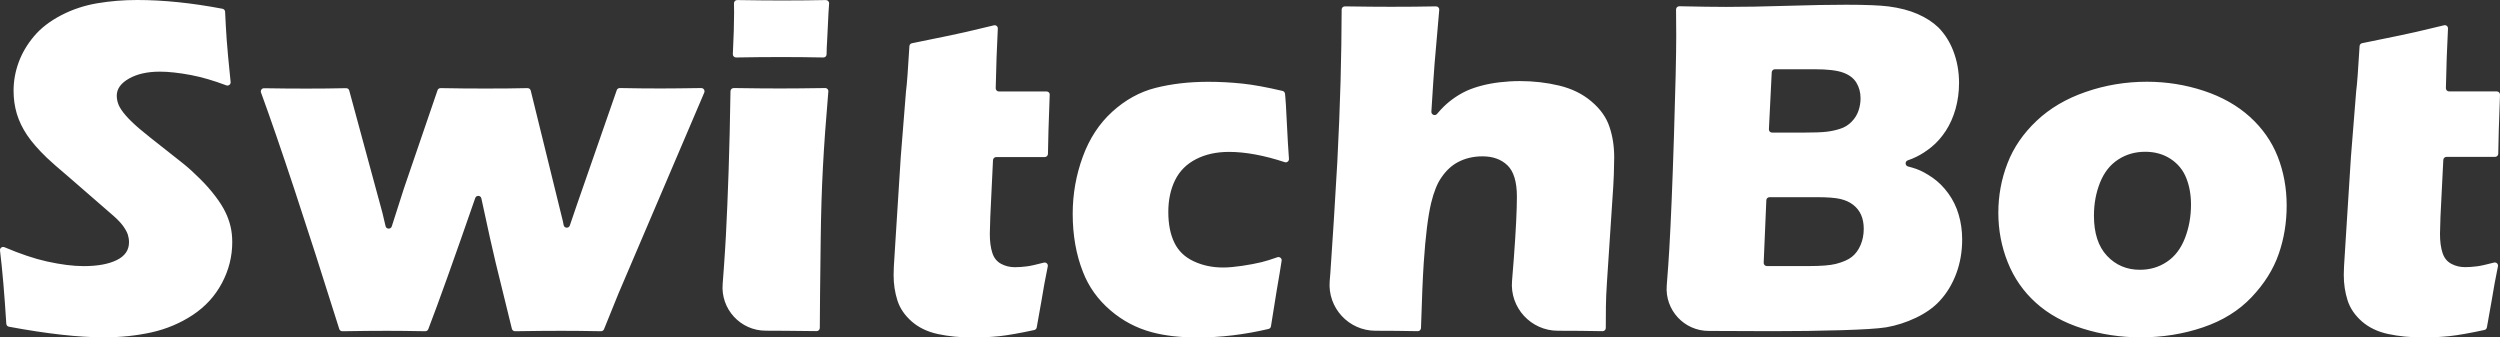 <svg version="1.1" id="图层_1" xmlns="http://www.w3.org/2000/svg" x="0px" y="0px" viewBox="0 0 416.26 56.18" xml:space="preserve" enable-background="new 0 0 416.26 56.18"><rect x="0" y="0" width="416.26" height="56.18" fill="#333333" stroke="none"/><path d="M37.53,35.32c-0.38-0.79-0.93-1.67-1.65-2.62c-0.72-0.95-1.56-1.92-2.54-2.89c-0.98-0.98-1.89-1.81-2.74-2.5 l-2.86-2.26c-2.04-1.59-3.53-2.78-4.49-3.59c-0.95-0.81-1.72-1.55-2.3-2.22c-0.58-0.67-0.98-1.26-1.19-1.76 c-0.21-0.5-0.32-1.02-0.32-1.55c0-1.13,0.68-2.08,2.04-2.85c1.36-0.77,3.07-1.15,5.14-1.15c1.45,0,3.19,0.19,5.2,0.57 c1.78,0.34,3.74,0.91,5.86,1.71c0.37,0.14,0.76-0.16,0.72-0.55c-0.34-3.34-0.57-5.71-0.66-7.11c-0.1-1.4-0.18-2.93-0.26-4.59 c-0.01-0.25-0.19-0.45-0.43-0.5C31.94,0.49,27.21,0,22.85,0c-2.28,0-4.49,0.18-6.63,0.54c-2.14,0.36-4.15,1.02-6.03,2 C8.31,3.52,6.8,4.68,5.67,6.03c-1.14,1.35-1.99,2.79-2.56,4.34c-0.57,1.55-0.85,3.13-0.85,4.74c0,1.35,0.18,2.62,0.54,3.83 c0.36,1.2,0.93,2.39,1.71,3.55c0.78,1.16,1.88,2.42,3.28,3.77c0.69,0.66,1.91,1.73,3.66,3.21l7.48,6.5 c0.69,0.61,1.22,1.17,1.59,1.69c0.37,0.52,0.62,0.98,0.76,1.39c0.13,0.41,0.2,0.84,0.2,1.29c0,1.31-0.68,2.3-2.05,2.97 c-1.37,0.67-3.2,1-5.5,1c-1.75,0-3.78-0.26-6.1-0.77c-2.09-0.46-4.45-1.26-7.07-2.37C0.37,40.99-0.05,41.3,0,41.7 c0.39,3.19,0.74,7.26,1.05,12.21c0.02,0.24,0.19,0.45,0.44,0.49c6.35,1.18,11.63,1.77,15.82,1.77c2.78,0,5.42-0.28,7.92-0.83 c2.5-0.56,4.8-1.53,6.89-2.91c2.09-1.39,3.7-3.16,4.84-5.31c1.14-2.15,1.71-4.42,1.71-6.8c0-0.92-0.09-1.79-0.28-2.6 C38.2,36.92,37.92,36.12,37.53,35.32z M116.76,14.66c-2.75,0.04-4.99,0.07-6.72,0.07c-2.11,0-4.39-0.02-6.84-0.07 c-0.23,0-0.44,0.14-0.51,0.36l-6.62,19.03c-0.63,1.82-1.03,2.99-1.19,3.49v0c-0.17,0.52-0.93,0.48-1.03-0.06l-0.12-0.61 l-5.36-21.79c-0.06-0.24-0.28-0.41-0.53-0.41c-2.04,0.05-4.38,0.07-7.02,0.07c-2.53,0-5.02-0.02-7.46-0.07 c-0.23,0-0.44,0.14-0.51,0.36l-5.59,16.33l-2.03,6.34c-0.17,0.51-0.9,0.48-1.03-0.04l-0.52-2.21l-5.53-20.38 c-0.06-0.24-0.28-0.4-0.53-0.39c-2.1,0.05-4.3,0.07-6.61,0.07c-2.36,0-4.71-0.02-7.04-0.06c-0.37-0.01-0.64,0.36-0.51,0.71 c3.06,8.37,7.41,21.49,13.03,39.38c0.07,0.22,0.28,0.38,0.52,0.37c3.04-0.05,5.52-0.07,7.42-0.07c1.64,0,3.77,0.02,6.37,0.07 c0.22,0,0.43-0.13,0.51-0.34c1.71-4.44,4.31-11.72,7.82-21.84c0.18-0.51,0.91-0.46,1.02,0.06c1.11,5.15,1.89,8.7,2.37,10.66 l2.71,11.05c0.06,0.24,0.28,0.41,0.53,0.41c3.14-0.05,5.7-0.07,7.7-0.07c1.82,0,4.02,0.02,6.61,0.07c0.22,0,0.42-0.13,0.5-0.33 l2.4-5.93l14.29-33.47C117.41,15.05,117.15,14.66,116.76,14.66z M137.39,14.66c-3.23,0.05-5.73,0.07-7.5,0.07 c-1.96,0-4.53-0.02-7.72-0.07c-0.29,0-0.54,0.23-0.54,0.52c-0.08,4.99-0.18,9.38-0.31,13.19c-0.13,3.94-0.28,7.53-0.45,10.79 c-0.17,3.25-0.53,8.05-0.54,8.07c-0.37,4.21,2.95,7.84,7.19,7.83c0.29,0,5.52,0.02,8.44,0.07c0.3,0,0.54-0.23,0.54-0.53 c0.01-2.81,0.06-7.73,0.15-14.77c0.05-4.23,0.17-8.23,0.37-12.01c0.19-3.63,0.49-7.82,0.9-12.58 C137.96,14.92,137.71,14.65,137.39,14.66z M137.51,0.01c-2.11,0.04-4.53,0.07-7.26,0.07c-2.04,0-4.54-0.02-7.5-0.07 c-0.3,0-0.55,0.24-0.54,0.55c0.02,0.64,0.02,1.17,0.02,1.58c0,1.71-0.07,4-0.21,6.87c-0.02,0.31,0.23,0.56,0.54,0.56 c2.69-0.05,5.2-0.07,7.53-0.07c2.24,0,4.58,0.02,7,0.07c0.3,0.01,0.54-0.23,0.54-0.53c0.01-0.78,0.03-1.47,0.08-2.07l0.24-4.91 c0.02-0.41,0.05-0.9,0.1-1.46C138.08,0.28,137.83,0.01,137.51,0.01z M174.27,15.23h-7.95c-0.3,0-0.54-0.25-0.53-0.54 c0.07-3.52,0.19-6.83,0.35-9.93c0.02-0.36-0.31-0.63-0.66-0.54c-3.66,0.89-6.08,1.44-7.25,1.67l-6.39,1.31 c-0.24,0.05-0.41,0.25-0.42,0.49c-0.23,3.86-0.41,6.38-0.57,7.55l-0.87,10.9l-0.87,13.74c-0.16,2.33-0.25,3.83-0.28,4.51 c-0.03,0.67-0.04,1.14-0.04,1.41c0,1.48,0.21,2.88,0.63,4.21c0.42,1.32,1.22,2.49,2.38,3.51c1.16,1.02,2.62,1.72,4.37,2.1 c1.75,0.38,3.74,0.58,5.99,0.58c1.38,0,2.8-0.08,4.27-0.23c1.4-0.15,3.33-0.49,5.78-1.02c0.21-0.05,0.37-0.21,0.41-0.43l0.8-4.5 c0.3-1.85,0.64-3.74,1.04-5.67c0.08-0.39-0.27-0.72-0.66-0.62c-1.3,0.34-2.24,0.55-2.81,0.62c-0.69,0.09-1.35,0.14-1.98,0.14 c-0.85,0-1.62-0.18-2.32-0.56c-0.7-0.37-1.19-0.98-1.46-1.82c-0.28-0.85-0.42-1.9-0.42-3.17c0-0.42,0.03-1.38,0.08-2.86l0.45-9.42 c0.01-0.28,0.25-0.51,0.53-0.51h8.09c0.29,0,0.53-0.24,0.53-0.53c0.02-1.85,0.11-5.12,0.29-9.82 C174.82,15.48,174.57,15.23,174.27,15.23z M214.19,19.03c-0.04-0.99-0.1-1.95-0.18-2.9l-0.05-0.52c-0.02-0.23-0.19-0.42-0.41-0.47 c-2.64-0.62-4.87-1.03-6.69-1.22c-1.9-0.2-3.8-0.3-5.67-0.3c-3.2,0-6.12,0.34-8.77,1.01c-2.65,0.67-5.05,2-7.22,3.97 c-2.17,1.97-3.81,4.48-4.92,7.52c-1.11,3.04-1.67,6.2-1.67,9.48c0,3.57,0.57,6.8,1.71,9.68c0.95,2.46,2.47,4.59,4.57,6.39 c2.04,1.75,4.34,2.96,6.91,3.65c2.17,0.58,4.7,0.87,7.58,0.87c3.86,0,7.81-0.47,11.84-1.42c0.21-0.05,0.37-0.22,0.4-0.43 l0.96-5.99c0.38-2.17,0.65-3.82,0.82-4.94c0.06-0.4-0.33-0.71-0.71-0.58c-1.04,0.37-1.92,0.65-2.64,0.82 c-0.91,0.22-1.98,0.43-3.21,0.61c-1.23,0.18-2.29,0.28-3.19,0.28c-1.77,0-3.4-0.34-4.88-1.03c-1.48-0.69-2.56-1.72-3.23-3.1 c-0.67-1.38-1.01-3.08-1.01-5.12c0-2.01,0.38-3.78,1.13-5.3c0.75-1.52,1.92-2.69,3.49-3.49c1.57-0.81,3.4-1.21,5.49-1.21 c2.71,0,5.81,0.57,9.28,1.71c0.36,0.12,0.72-0.17,0.7-0.54l-0.18-2.72C214.32,21.58,214.23,20.02,214.19,19.03z M264.98,16.89 c-1.48-1.26-3.27-2.13-5.37-2.64c-2.1-0.5-4.27-0.75-6.52-0.75c-1.16,0-2.29,0.07-3.39,0.2c-1.1,0.13-2.1,0.32-3.01,0.56 c-0.91,0.24-1.72,0.52-2.42,0.83c-0.7,0.32-1.39,0.71-2.06,1.17c-0.67,0.46-1.29,0.97-1.84,1.51c-0.32,0.31-0.68,0.71-1.1,1.2 c-0.33,0.39-0.97,0.13-0.94-0.38c0.24-3.91,0.42-6.57,0.53-7.96l0.78-8.99c0.03-0.31-0.22-0.58-0.54-0.58 c-2.37,0.05-4.87,0.07-7.5,0.07c-2,0-4.56-0.02-7.67-0.07c-0.3,0-0.54,0.23-0.54,0.53c-0.01,3.87-0.07,7.85-0.18,11.94 c-0.12,4.28-0.3,8.75-0.54,13.4c-0.4,7.03-0.79,13.2-1.16,18.51c-0.03,0.43-0.07,0.88-0.11,1.35c-0.37,4.46,3.16,8.28,7.63,8.28 c0.02,0,0.07,0,0.07,0c2.17,0,4.49,0.02,6.96,0.07c0.29,0.01,0.53-0.23,0.54-0.52c0.15-4.91,0.3-8.54,0.46-10.89 c0.29-4.38,0.7-7.7,1.23-9.94c0.45-1.85,1.02-3.26,1.71-4.24c0.79-1.16,1.72-2.02,2.78-2.57c1.19-0.63,2.55-0.95,4.08-0.95 c1.72,0,3.1,0.5,4.14,1.5c1.04,1,1.57,2.74,1.57,5.22c0,2.25-0.17,5.66-0.51,10.25c-0.1,1.3-0.2,2.55-0.3,3.76 c-0.39,4.47,3.15,8.31,7.64,8.31h0.08c2.34,0,4.79,0.02,7.35,0.07c0.3,0.01,0.54-0.23,0.54-0.53c0-1.43,0.01-2.63,0.02-3.6 c0.01-1.1,0.07-2.48,0.18-4.14l0.88-13.36c0.13-1.8,0.22-3.28,0.26-4.46c0.04-1.18,0.06-2.12,0.06-2.84c0-1.85-0.26-3.55-0.79-5.1 C267.46,19.54,266.46,18.14,264.98,16.89z M324.4,32.2c-0.77-1.06-1.63-1.92-2.6-2.6c-0.97-0.67-1.87-1.16-2.72-1.47 c-0.4-0.14-0.86-0.28-1.38-0.41c-0.51-0.13-0.55-0.84-0.05-1.02c0.54-0.19,1.01-0.38,1.41-0.58c0.83-0.4,1.69-0.95,2.56-1.66 c0.87-0.71,1.66-1.6,2.36-2.67s1.24-2.29,1.63-3.66c0.38-1.37,0.58-2.81,0.58-4.31c0-1.93-0.33-3.73-0.99-5.42 c-0.58-1.48-1.39-2.74-2.42-3.8c-0.93-0.9-2.08-1.65-3.47-2.26c-1.39-0.61-3.01-1.03-4.86-1.27c-1.4-0.18-3.75-0.28-7.06-0.28 c-2.75,0-6.04,0.06-9.88,0.18c-3.83,0.12-7.19,0.18-10.07,0.18c-1.95,0-4.56-0.04-7.82-0.11c-0.3-0.01-0.55,0.24-0.55,0.54 c0.02,1.85,0.03,3.3,0.03,4.36c0,3.25-0.13,8.84-0.38,16.77c-0.25,7.93-0.51,14.16-0.77,18.71c-0.1,1.71-0.24,3.74-0.43,6.11 c-0.33,4.09,2.91,7.59,7.02,7.57l10.43,0.04c4.07,0,7.93-0.05,11.56-0.16c3.64-0.11,6.14-0.26,7.52-0.48 c1.69-0.29,3.34-0.82,4.96-1.59c1.61-0.77,2.92-1.69,3.93-2.78c1.19-1.27,2.11-2.79,2.78-4.56c0.66-1.77,0.99-3.67,0.99-5.68 c0-1.45-0.19-2.84-0.58-4.15C325.75,34.44,325.17,33.26,324.4,32.2z M295,12.04c0.01-0.28,0.25-0.51,0.53-0.51h6.62 c2.11,0,3.68,0.18,4.71,0.55s1.78,0.93,2.24,1.69c0.46,0.76,0.69,1.63,0.69,2.6c0,0.68-0.11,1.37-0.34,2.05 c-0.23,0.68-0.61,1.3-1.15,1.85c-0.54,0.55-1.18,0.95-1.93,1.18c-0.74,0.24-1.5,0.4-2.28,0.49c-0.78,0.09-2.1,0.14-3.95,0.14 h-5.08c-0.3,0-0.55-0.25-0.53-0.56L295,12.04z M309.78,40.83c-0.36,0.82-0.84,1.48-1.45,1.95c-0.61,0.48-1.49,0.86-2.65,1.16 c-0.95,0.24-2.43,0.36-4.44,0.36h-7.05c-0.3,0-0.54-0.25-0.53-0.55l0.44-10.41c0.01-0.29,0.25-0.51,0.53-0.51h7.84 c1.79,0,3.11,0.1,3.96,0.3c0.84,0.2,1.56,0.52,2.14,0.98c0.58,0.45,1.02,1.01,1.31,1.67c0.29,0.66,0.44,1.43,0.44,2.31 C310.32,39.09,310.14,40,309.78,40.83z M374.62,19.46c-2.09-1.89-4.65-3.34-7.68-4.34c-3.03-1-6.19-1.51-9.47-1.51 c-3.52,0-6.91,0.56-10.17,1.69c-3.26,1.12-5.99,2.73-8.2,4.82c-2.21,2.09-3.83,4.44-4.84,7.06c-1.02,2.62-1.53,5.37-1.53,8.25 c0,2.88,0.52,5.63,1.57,8.25c1.05,2.62,2.61,4.87,4.69,6.74c2.08,1.88,4.67,3.31,7.76,4.28c3.1,0.98,6.33,1.47,9.69,1.47 c3.65,0,7.12-0.56,10.38-1.67c3.27-1.11,5.96-2.78,8.08-5.02c2.12-2.23,3.62-4.63,4.51-7.18c0.89-2.55,1.33-5.24,1.33-8.07 c0-2.91-0.5-5.63-1.49-8.15C378.25,23.56,376.71,21.35,374.62,19.46z M363.8,39.66c-0.68,1.74-1.67,3.05-3,3.93 c-1.32,0.89-2.82,1.33-4.49,1.33c-2.2,0-4.02-0.77-5.48-2.32c-1.46-1.55-2.18-3.78-2.18-6.69c0-1.99,0.34-3.82,1.01-5.5 c0.67-1.68,1.67-2.96,3-3.83c1.32-0.87,2.83-1.31,4.53-1.31c1.61,0,3.02,0.4,4.23,1.19c1.2,0.79,2.07,1.85,2.6,3.18 c0.53,1.32,0.79,2.81,0.79,4.45C364.81,36.07,364.47,37.93,363.8,39.66z M406.82,26.63c0.01-0.28,0.25-0.51,0.53-0.51h8.09 c0.29,0,0.53-0.24,0.53-0.53c0.02-1.85,0.11-5.12,0.29-9.82c0.01-0.3-0.23-0.55-0.53-0.55h-7.95c-0.3,0-0.54-0.25-0.53-0.54 c0.07-3.52,0.19-6.83,0.35-9.93c0.02-0.36-0.31-0.63-0.66-0.54c-3.66,0.89-6.08,1.44-7.25,1.67l-6.39,1.31 c-0.24,0.05-0.41,0.25-0.42,0.49c-0.23,3.86-0.41,6.38-0.57,7.55l-0.87,10.9l-0.87,13.74c-0.16,2.33-0.25,3.83-0.28,4.51 c-0.03,0.67-0.04,1.14-0.04,1.41c0,1.48,0.21,2.88,0.63,4.21c0.42,1.32,1.22,2.49,2.38,3.51c1.16,1.02,2.62,1.72,4.37,2.1 c1.75,0.38,3.74,0.58,5.99,0.58c1.38,0,2.8-0.08,4.27-0.23c1.4-0.15,3.33-0.49,5.78-1.02c0.21-0.05,0.37-0.21,0.41-0.43l0.8-4.5 c0.3-1.85,0.64-3.74,1.04-5.67c0.08-0.39-0.27-0.72-0.66-0.62c-1.3,0.34-2.24,0.55-2.81,0.62c-0.69,0.09-1.35,0.14-1.98,0.14 c-0.85,0-1.62-0.18-2.32-0.56c-0.7-0.37-1.19-0.98-1.46-1.82c-0.28-0.85-0.42-1.9-0.42-3.17c0-0.42,0.03-1.38,0.08-2.86 L406.82,26.63z" id="XMLID_00000042713885509362006200000008867776141477525132_" style="fill:#fff"/></svg>